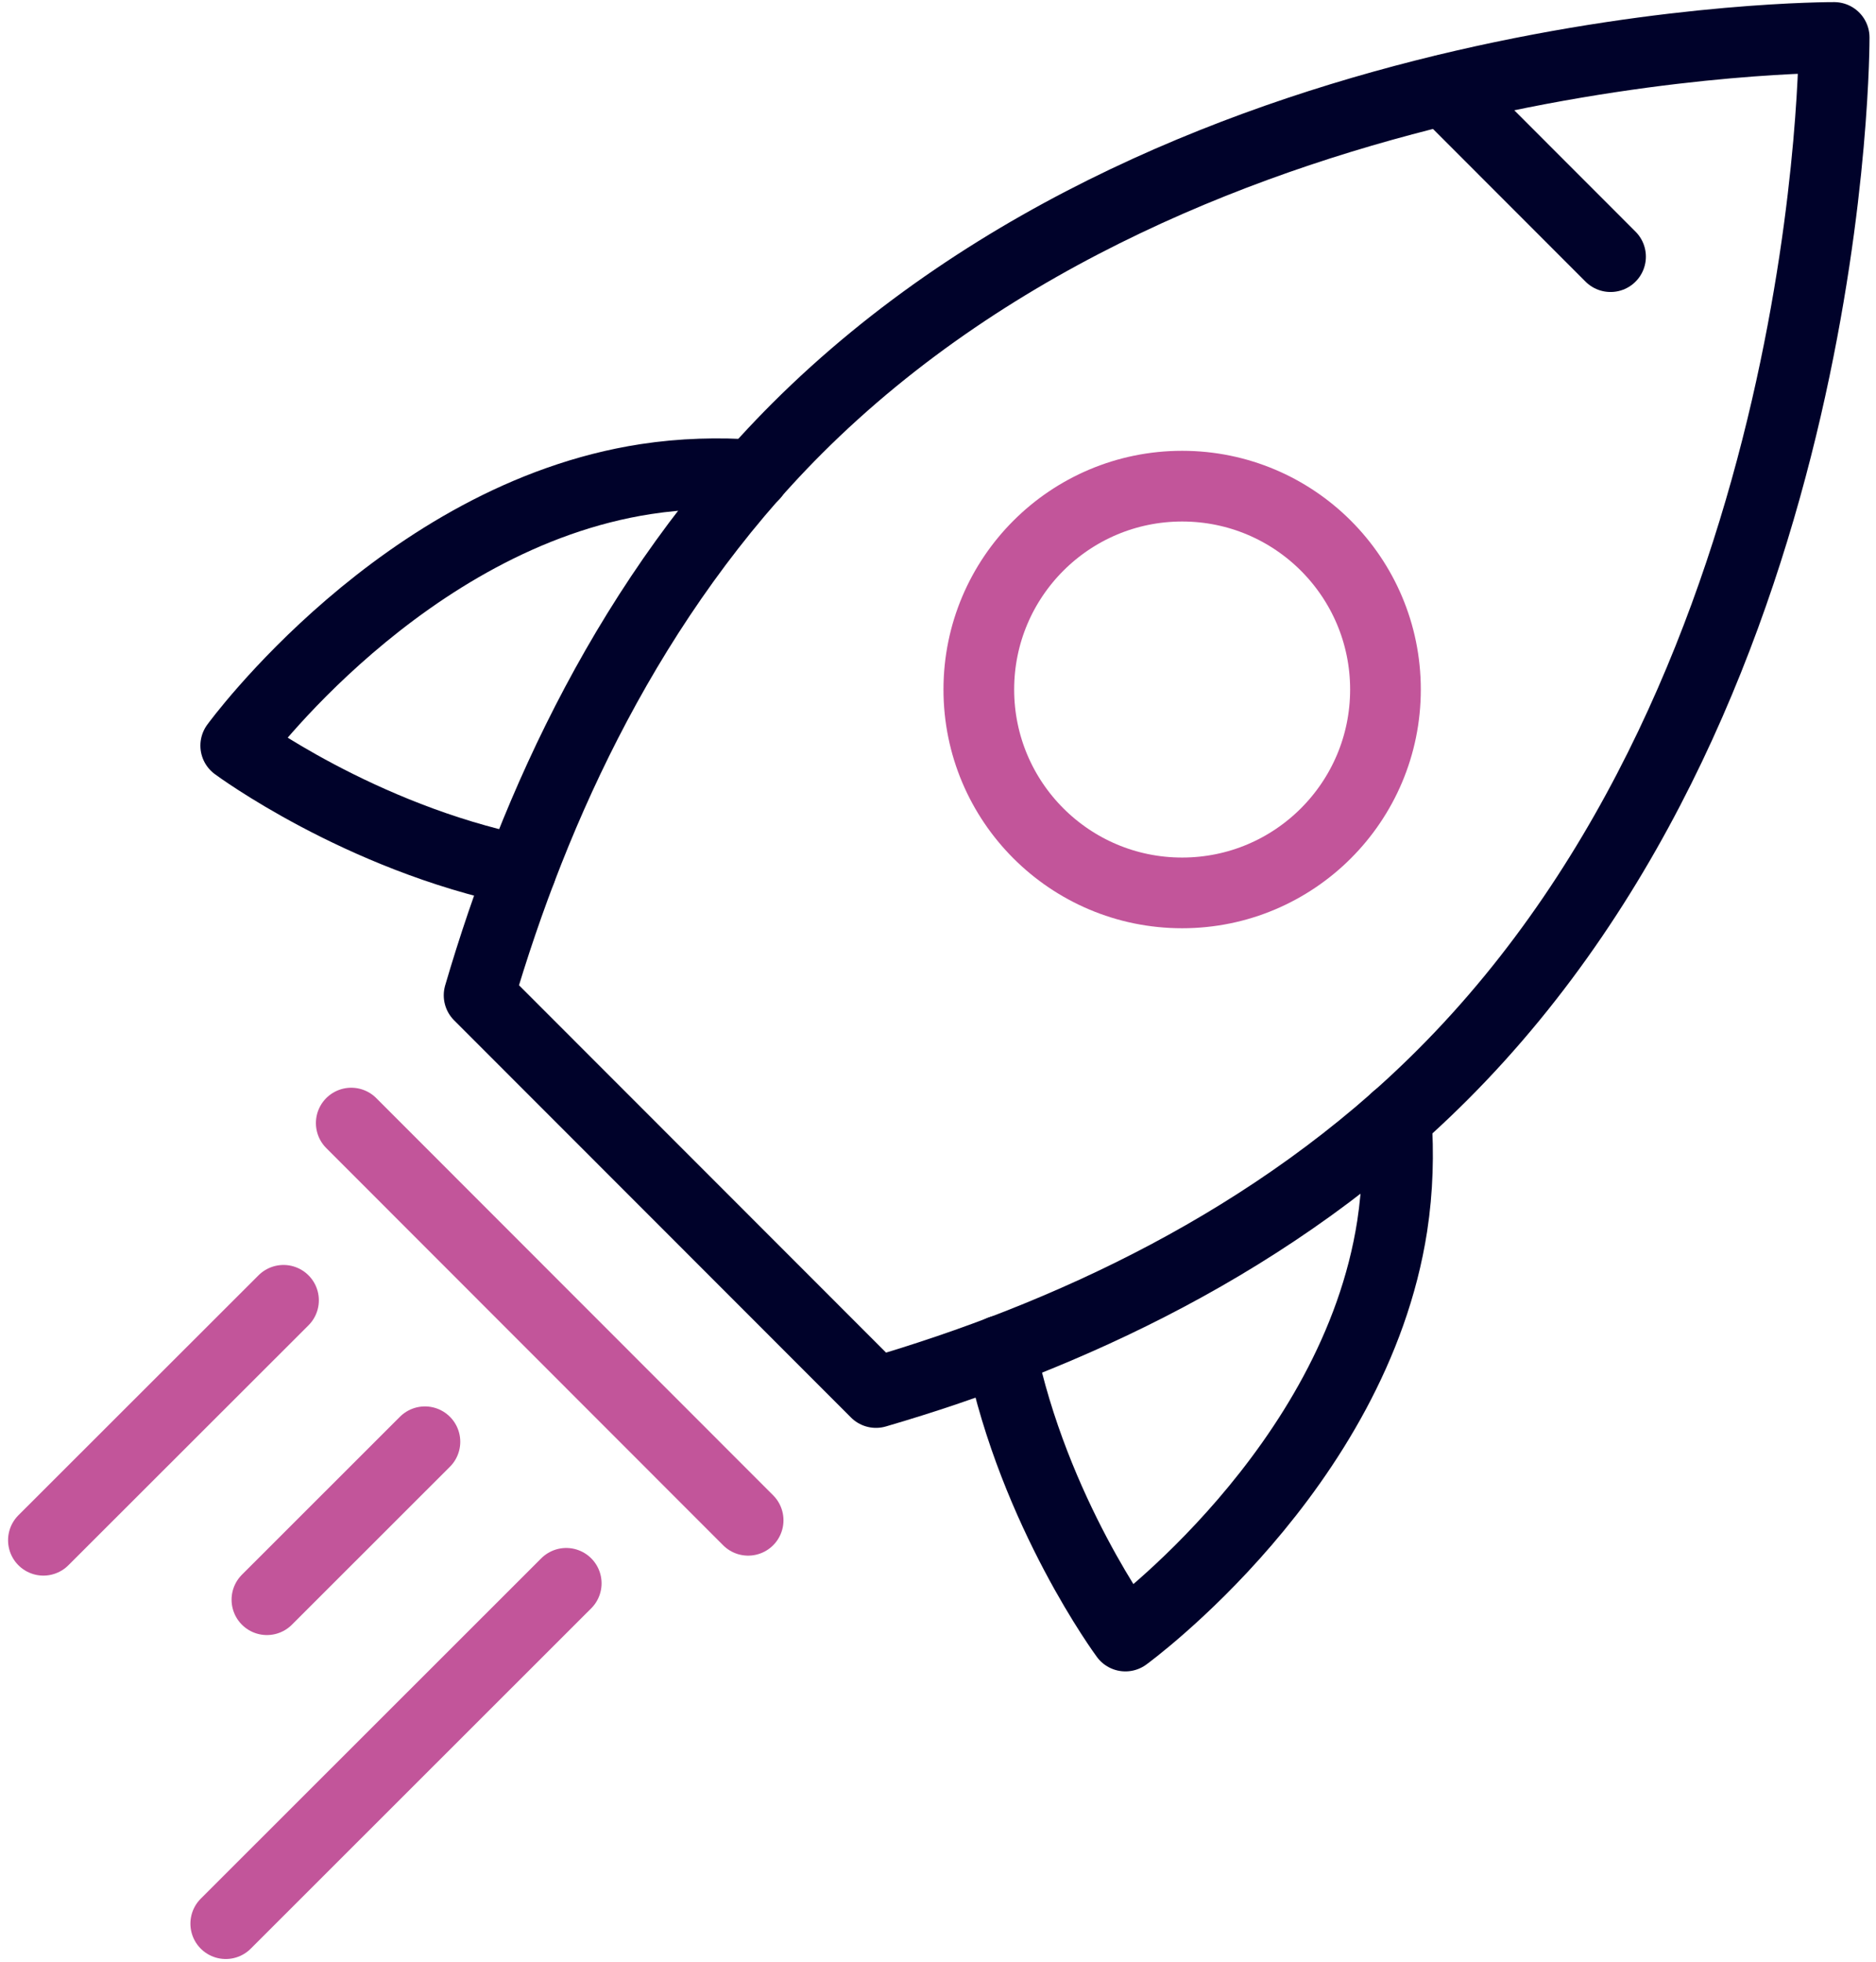 <?xml version="1.0" encoding="utf-8"?>
<!-- Generator: Adobe Illustrator 27.5.0, SVG Export Plug-In . SVG Version: 6.00 Build 0)  -->
<svg version="1.1" id="Layer_1" xmlns="http://www.w3.org/2000/svg" xmlns:xlink="http://www.w3.org/1999/xlink" x="0px" y="0px"
	 viewBox="0 0 167.28 174.89" style="enable-background:new 0 0 167.28 174.89;" xml:space="preserve">
<style type="text/css">
	.st0{display:none;}
	.st1{display:inline;fill:none;stroke:#EDEDED;stroke-width:0.5;stroke-miterlimit:10;}
	.st2{display:inline;fill:none;stroke:#BDBDBD;stroke-miterlimit:10;}
	.st3{fill:#231F20;}
	.st4{fill:none;stroke:#00022A;stroke-width:3.485;stroke-linecap:round;stroke-linejoin:round;stroke-miterlimit:10;}
	.st5{fill:none;stroke:#00022A;stroke-width:2.884;stroke-linecap:round;stroke-linejoin:round;stroke-miterlimit:10;}
	.st6{fill:none;stroke:#00022A;stroke-width:2.712;stroke-linecap:round;stroke-linejoin:round;stroke-miterlimit:10;}
	.st7{fill:none;stroke:#00022A;stroke-width:2.373;stroke-linecap:round;stroke-linejoin:round;stroke-miterlimit:10;}
	.st8{fill:none;stroke:#00022A;stroke-width:2.773;stroke-linecap:round;stroke-linejoin:round;stroke-miterlimit:10;}
	.st9{fill:#231F20;stroke:#00022A;stroke-miterlimit:10;}
	.st10{fill:none;stroke:#00022A;stroke-width:2.176;stroke-miterlimit:10;}
	.st11{fill:#100A13;stroke:#00022A;stroke-miterlimit:10;}
	.st12{fill:#00022A;}
	.st13{fill:#C2559A;}
	.st14{fill:none;stroke:#00022A;stroke-width:6.303;stroke-linecap:round;stroke-linejoin:round;stroke-miterlimit:10;}
	.st15{fill:none;stroke:#C2559A;stroke-width:6.303;stroke-linecap:round;stroke-linejoin:round;stroke-miterlimit:10;}
	.st16{fill:none;stroke:#C2559A;stroke-width:5.287;stroke-linecap:round;stroke-linejoin:round;stroke-miterlimit:10;}
	.st17{fill:none;stroke:#00022A;stroke-width:5.287;stroke-linecap:round;stroke-linejoin:round;stroke-miterlimit:10;}
	.st18{fill:none;stroke:#00022A;stroke-width:5.367;stroke-linecap:round;stroke-linejoin:round;stroke-miterlimit:10;}
	.st19{fill:none;stroke:#C2559A;stroke-width:5.367;stroke-linecap:round;stroke-linejoin:round;stroke-miterlimit:10;}
	.st20{fill:none;stroke:#00022A;stroke-width:4.71;stroke-linecap:round;stroke-linejoin:round;stroke-miterlimit:10;}
	.st21{fill:none;stroke:#C2559A;stroke-width:4.71;stroke-linecap:round;stroke-linejoin:round;stroke-miterlimit:10;}
	.st22{fill:none;stroke:#00022A;stroke-width:5.397;stroke-linecap:round;stroke-linejoin:round;stroke-miterlimit:10;}
	.st23{fill:none;stroke:#C2559A;stroke-width:5.397;stroke-linecap:round;stroke-linejoin:round;stroke-miterlimit:10;}
	.st24{fill:none;stroke:#00022A;stroke-width:4.6;stroke-miterlimit:10;}
	.st25{fill:#4D4D4D;}
</style>
<g class="st0">
	<rect x="165.68" y="-22.94" class="st1" width="25" height="25"/>
	<rect x="115.68" y="2.06" class="st1" width="25" height="25"/>
	<rect x="15.68" y="2.06" class="st1" width="25" height="25"/>
	<rect x="15.68" y="52.06" class="st1" width="25" height="25"/>
	<rect x="15.68" y="27.06" class="st1" width="25" height="25"/>
	<rect x="40.68" y="2.06" class="st1" width="25" height="25"/>
	<rect x="90.68" y="2.06" class="st1" width="25" height="25"/>
	<rect x="115.68" y="27.06" class="st1" width="25" height="25"/>
	<rect x="65.68" y="2.06" class="st1" width="25" height="25"/>
	<rect x="90.68" y="127.06" class="st1" width="25" height="25"/>
	<rect x="140.68" y="127.06" class="st1" width="25" height="25"/>
	<rect x="115.68" y="127.06" class="st1" width="25" height="25"/>
	<rect x="65.68" y="127.06" class="st1" width="25" height="25"/>
	<rect x="15.68" y="102.06" class="st1" width="25" height="25"/>
	<rect x="15.68" y="127.06" class="st1" width="25" height="25"/>
	<rect x="40.68" y="127.06" class="st1" width="25" height="25"/>
	<rect x="15.68" y="77.06" class="st1" width="25" height="25"/>
	<rect x="40.68" y="27.06" class="st1" width="25" height="25"/>
	<rect x="65.68" y="27.06" class="st1" width="25" height="25"/>
	<rect x="90.68" y="52.06" class="st1" width="25" height="25"/>
	<rect x="90.68" y="27.06" class="st1" width="25" height="25"/>
	<rect x="115.68" y="52.06" class="st1" width="25" height="25"/>
	<rect x="65.68" y="77.06" class="st1" width="25" height="25"/>
	<rect x="90.68" y="77.06" class="st1" width="25" height="25"/>
	<rect x="65.68" y="52.06" class="st1" width="25" height="25"/>
	<rect x="115.68" y="102.06" class="st1" width="25" height="25"/>
	<rect x="90.68" y="102.06" class="st1" width="25" height="25"/>
	<rect x="115.68" y="77.06" class="st1" width="25" height="25"/>
	<rect x="40.68" y="52.06" class="st1" width="25" height="25"/>
	<rect x="40.68" y="77.06" class="st1" width="25" height="25"/>
	<rect x="40.68" y="102.06" class="st1" width="25" height="25"/>
	<rect x="65.68" y="102.06" class="st1" width="25" height="25"/>
	<rect x="165.68" y="2.06" class="st1" width="25" height="25"/>
	<rect x="65.68" y="152.06" class="st1" width="25" height="25"/>
	<rect x="40.68" y="152.06" class="st1" width="25" height="25"/>
	<rect x="90.68" y="152.06" class="st1" width="25" height="25"/>
	<rect x="15.68" y="152.06" class="st1" width="25" height="25"/>
	<rect x="-9.32" y="127.06" class="st1" width="25" height="25"/>
	<rect x="-9.32" y="152.06" class="st1" width="25" height="25"/>
	<rect x="115.68" y="152.06" class="st1" width="25" height="25"/>
	<rect x="165.68" y="127.06" class="st1" width="25" height="25"/>
	<rect x="165.68" y="77.06" class="st1" width="25" height="25"/>
	<rect x="165.68" y="52.06" class="st1" width="25" height="25"/>
	<rect x="140.68" y="152.06" class="st1" width="25" height="25"/>
	<rect x="165.68" y="27.06" class="st1" width="25" height="25"/>
	<rect x="165.68" y="152.06" class="st1" width="25" height="25"/>
	<rect x="-9.32" y="102.06" class="st1" width="25" height="25"/>
	<rect x="165.68" y="102.06" class="st1" width="25" height="25"/>
	<rect x="140.68" y="52.06" class="st1" width="25" height="25"/>
	<rect x="-9.32" y="77.06" class="st1" width="25" height="25"/>
	<rect x="115.68" y="-22.94" class="st1" width="25" height="25"/>
	<rect x="140.68" y="2.06" class="st1" width="25" height="25"/>
	<rect x="140.68" y="27.06" class="st1" width="25" height="25"/>
	<rect x="140.68" y="77.06" class="st1" width="25" height="25"/>
	<rect x="140.68" y="102.06" class="st1" width="25" height="25"/>
	<rect x="90.68" y="-22.94" class="st1" width="25" height="25"/>
	<rect x="140.68" y="-22.94" class="st1" width="25" height="25"/>
	<rect x="-9.32" y="27.06" class="st1" width="25" height="25"/>
	<rect x="-9.32" y="52.06" class="st1" width="25" height="25"/>
	<rect x="-9.32" y="2.06" class="st1" width="25" height="25"/>
	<rect x="15.68" y="-22.94" class="st1" width="25" height="25"/>
	<rect x="40.68" y="-22.94" class="st1" width="25" height="25"/>
	<rect x="-9.32" y="-22.94" class="st1" width="25" height="25"/>
	<rect x="65.68" y="-22.94" class="st1" width="25" height="25"/>
</g>
<g class="st0">
	<rect x="-109.32" y="-122.94" class="st2" width="400" height="400"/>
	<rect x="-59.32" y="-72.94" class="st2" width="150" height="150"/>
	<rect x="90.68" y="-72.94" class="st2" width="150" height="150"/>
	<rect x="-59.32" y="77.06" class="st2" width="150" height="150"/>
	<rect x="90.68" y="77.06" class="st2" width="150" height="150"/>
	<line class="st2" x1="-109.32" y1="-122.94" x2="290.68" y2="277.06"/>
	<line class="st2" x1="290.68" y1="-122.94" x2="-109.32" y2="277.06"/>
	<circle class="st2" cx="90.68" cy="77.06" r="150"/>
	<circle class="st2" cx="90.68" cy="77.06" r="200"/>
</g>
<g>
	<path class="st14" d="M42.72,88.73l35.39,35.41c16.8-4.9,35.63-13.43,50.51-28.31c35.19-35.17,34.93-92.49,34.93-92.49
		s-57.31-0.28-92.5,34.88C56.18,53.11,47.64,71.93,42.72,88.73z"/>
	<path class="st14" d="M67.2,42.35c-3.13-0.22-6.35-0.14-9.61,0.36c-21.69,3.33-36.57,23.76-36.57,23.76s10.99,8.15,25.43,11.13"/>
	<path class="st14" d="M89.23,120.41c2.98,14.44,11.12,25.44,11.12,25.44s20.44-14.86,23.79-36.55c0.5-3.25,0.58-6.48,0.36-9.61"/>
	<line class="st15" x1="31.32" y1="100.12" x2="66.71" y2="135.53"/>
	<line class="st14" x1="128.77" y1="8.03" x2="143.61" y2="22.88"/>
	<circle class="st15" cx="105.41" cy="61.47" r="18.13"/>
	<g>
		<line class="st15" x1="37.89" y1="128.53" x2="23.8" y2="142.61"/>
		<line class="st15" x1="25.28" y1="115.92" x2="3.87" y2="137.31"/>
		<line class="st15" x1="50.49" y1="141.15" x2="20.13" y2="171.49"/>
	</g>
</g>
</svg>
